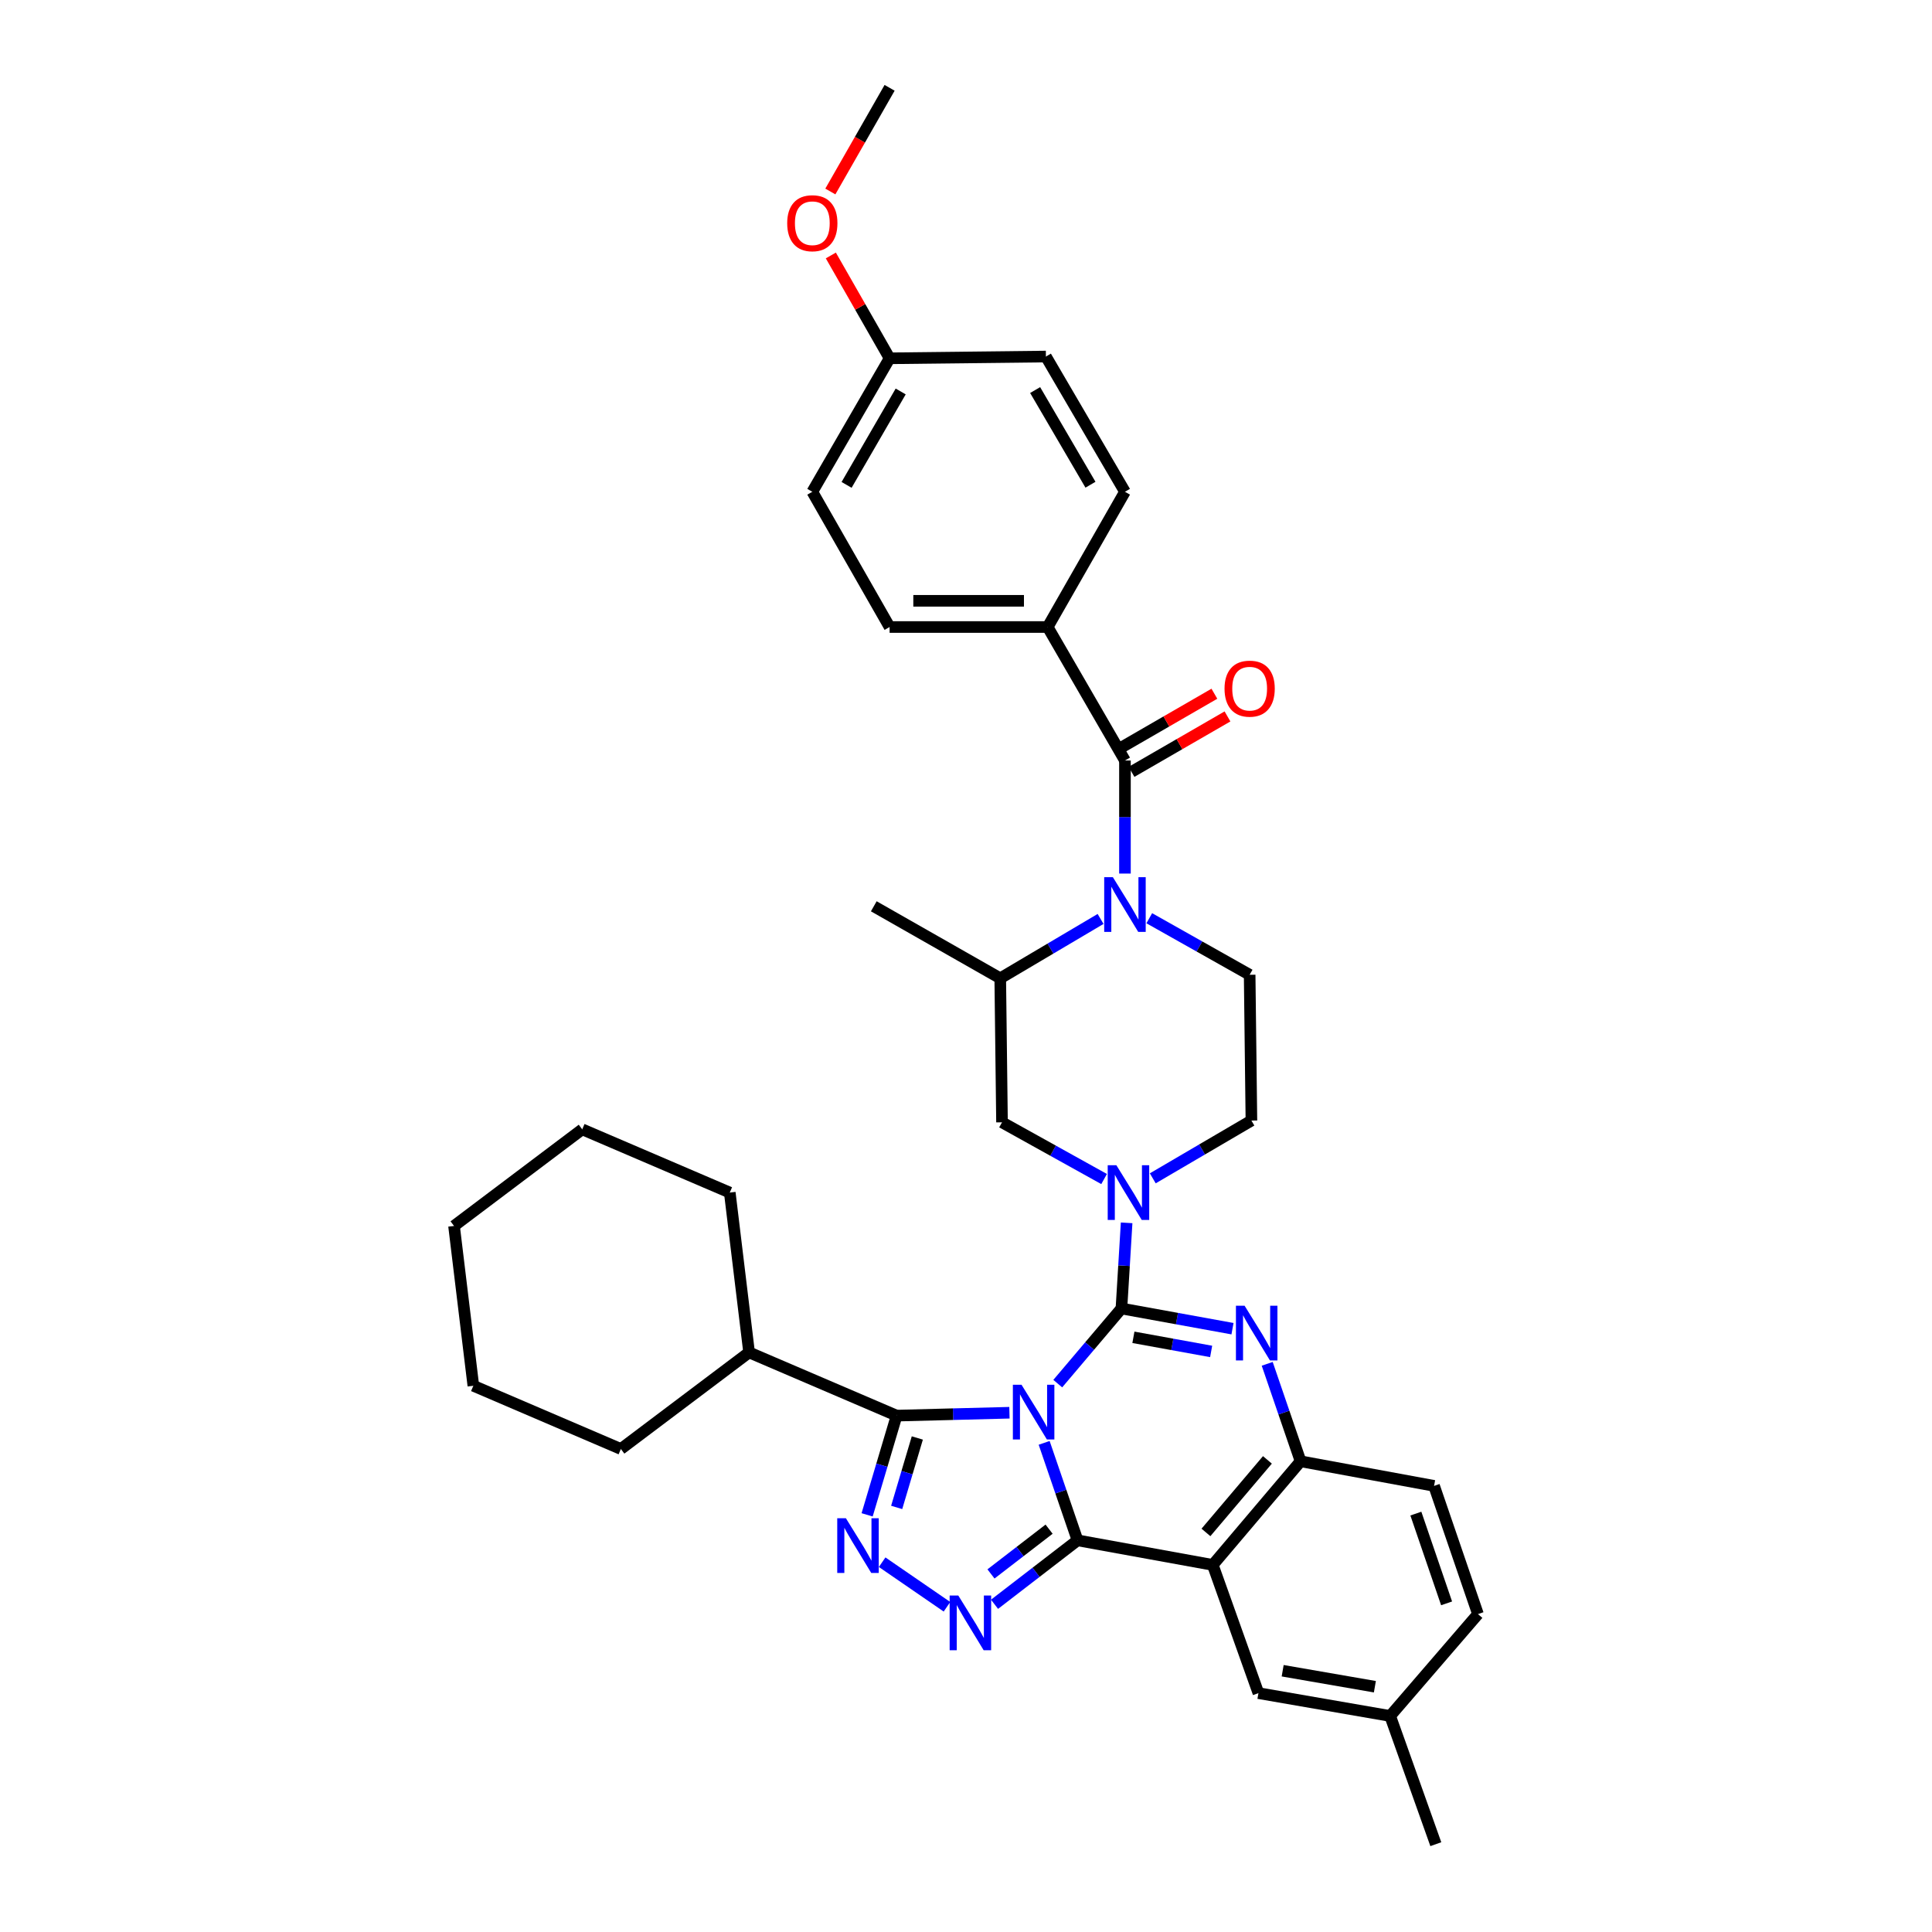 <?xml version='1.0' encoding='iso-8859-1'?>
<svg version='1.1' baseProfile='full'
              xmlns='http://www.w3.org/2000/svg'
                      xmlns:rdkit='http://www.rdkit.org/xml'
                      xmlns:xlink='http://www.w3.org/1999/xlink'
                  xml:space='preserve'
width='1000px' height='1000px' viewBox='0 0 1000 1000'>
<!-- END OF HEADER -->
<rect style='opacity:1.0;fill:#FFFFFF;stroke:none' width='1000' height='1000' x='0' y='0'> </rect>
<path class='bond-0' d='M 542.272,324.544 L 460.456,324.544' style='fill:none;fill-rule:evenodd;stroke:#000000;stroke-width:6px;stroke-linecap:butt;stroke-linejoin:miter;stroke-opacity:1' />
<path class='bond-0' d='M 530,310.978 L 472.729,310.978' style='fill:none;fill-rule:evenodd;stroke:#000000;stroke-width:6px;stroke-linecap:butt;stroke-linejoin:miter;stroke-opacity:1' />
<path class='bond-1' d='M 542.272,324.544 L 582.275,254.546' style='fill:none;fill-rule:evenodd;stroke:#000000;stroke-width:6px;stroke-linecap:butt;stroke-linejoin:miter;stroke-opacity:1' />
<path class='bond-2' d='M 542.272,324.544 L 582.275,393.638' style='fill:none;fill-rule:evenodd;stroke:#000000;stroke-width:6px;stroke-linecap:butt;stroke-linejoin:miter;stroke-opacity:1' />
<path class='bond-3' d='M 569.66,475.643 L 543.693,491.002' style='fill:none;fill-rule:evenodd;stroke:#0000FF;stroke-width:6px;stroke-linecap:butt;stroke-linejoin:miter;stroke-opacity:1' />
<path class='bond-3' d='M 543.693,491.002 L 517.726,506.361' style='fill:none;fill-rule:evenodd;stroke:#000000;stroke-width:6px;stroke-linecap:butt;stroke-linejoin:miter;stroke-opacity:1' />
<path class='bond-4' d='M 582.275,452.158 L 582.275,422.898' style='fill:none;fill-rule:evenodd;stroke:#0000FF;stroke-width:6px;stroke-linecap:butt;stroke-linejoin:miter;stroke-opacity:1' />
<path class='bond-4' d='M 582.275,422.898 L 582.275,393.638' style='fill:none;fill-rule:evenodd;stroke:#000000;stroke-width:6px;stroke-linecap:butt;stroke-linejoin:miter;stroke-opacity:1' />
<path class='bond-5' d='M 594.867,475.276 L 620.842,489.91' style='fill:none;fill-rule:evenodd;stroke:#0000FF;stroke-width:6px;stroke-linecap:butt;stroke-linejoin:miter;stroke-opacity:1' />
<path class='bond-5' d='M 620.842,489.91 L 646.817,504.544' style='fill:none;fill-rule:evenodd;stroke:#000000;stroke-width:6px;stroke-linecap:butt;stroke-linejoin:miter;stroke-opacity:1' />
<path class='bond-6' d='M 585.668,399.512 L 610.507,385.166' style='fill:none;fill-rule:evenodd;stroke:#000000;stroke-width:6px;stroke-linecap:butt;stroke-linejoin:miter;stroke-opacity:1' />
<path class='bond-6' d='M 610.507,385.166 L 635.346,370.821' style='fill:none;fill-rule:evenodd;stroke:#FF0000;stroke-width:6px;stroke-linecap:butt;stroke-linejoin:miter;stroke-opacity:1' />
<path class='bond-6' d='M 578.883,387.765 L 603.723,373.419' style='fill:none;fill-rule:evenodd;stroke:#000000;stroke-width:6px;stroke-linecap:butt;stroke-linejoin:miter;stroke-opacity:1' />
<path class='bond-6' d='M 603.723,373.419 L 628.562,359.073' style='fill:none;fill-rule:evenodd;stroke:#FF0000;stroke-width:6px;stroke-linecap:butt;stroke-linejoin:miter;stroke-opacity:1' />
<path class='bond-7' d='M 460.456,324.544 L 420.453,254.546' style='fill:none;fill-rule:evenodd;stroke:#000000;stroke-width:6px;stroke-linecap:butt;stroke-linejoin:miter;stroke-opacity:1' />
<path class='bond-8' d='M 582.275,254.546 L 541.36,184.547' style='fill:none;fill-rule:evenodd;stroke:#000000;stroke-width:6px;stroke-linecap:butt;stroke-linejoin:miter;stroke-opacity:1' />
<path class='bond-8' d='M 564.426,250.891 L 535.786,201.893' style='fill:none;fill-rule:evenodd;stroke:#000000;stroke-width:6px;stroke-linecap:butt;stroke-linejoin:miter;stroke-opacity:1' />
<path class='bond-9' d='M 627.728,809.996 L 651.362,876.362' style='fill:none;fill-rule:evenodd;stroke:#000000;stroke-width:6px;stroke-linecap:butt;stroke-linejoin:miter;stroke-opacity:1' />
<path class='bond-10' d='M 627.728,809.996 L 673.18,756.36' style='fill:none;fill-rule:evenodd;stroke:#000000;stroke-width:6px;stroke-linecap:butt;stroke-linejoin:miter;stroke-opacity:1' />
<path class='bond-10' d='M 624.196,793.181 L 656.013,755.635' style='fill:none;fill-rule:evenodd;stroke:#000000;stroke-width:6px;stroke-linecap:butt;stroke-linejoin:miter;stroke-opacity:1' />
<path class='bond-11' d='M 627.728,809.996 L 557.729,797.275' style='fill:none;fill-rule:evenodd;stroke:#000000;stroke-width:6px;stroke-linecap:butt;stroke-linejoin:miter;stroke-opacity:1' />
<path class='bond-12' d='M 673.18,756.36 L 742.274,769.089' style='fill:none;fill-rule:evenodd;stroke:#000000;stroke-width:6px;stroke-linecap:butt;stroke-linejoin:miter;stroke-opacity:1' />
<path class='bond-13' d='M 673.18,756.36 L 664.543,731.137' style='fill:none;fill-rule:evenodd;stroke:#000000;stroke-width:6px;stroke-linecap:butt;stroke-linejoin:miter;stroke-opacity:1' />
<path class='bond-13' d='M 664.543,731.137 L 655.907,705.915' style='fill:none;fill-rule:evenodd;stroke:#0000FF;stroke-width:6px;stroke-linecap:butt;stroke-linejoin:miter;stroke-opacity:1' />
<path class='bond-14' d='M 637.939,687.725 L 609.195,682.499' style='fill:none;fill-rule:evenodd;stroke:#0000FF;stroke-width:6px;stroke-linecap:butt;stroke-linejoin:miter;stroke-opacity:1' />
<path class='bond-14' d='M 609.195,682.499 L 580.452,677.272' style='fill:none;fill-rule:evenodd;stroke:#000000;stroke-width:6px;stroke-linecap:butt;stroke-linejoin:miter;stroke-opacity:1' />
<path class='bond-14' d='M 626.889,699.504 L 606.768,695.845' style='fill:none;fill-rule:evenodd;stroke:#0000FF;stroke-width:6px;stroke-linecap:butt;stroke-linejoin:miter;stroke-opacity:1' />
<path class='bond-14' d='M 606.768,695.845 L 586.648,692.187' style='fill:none;fill-rule:evenodd;stroke:#000000;stroke-width:6px;stroke-linecap:butt;stroke-linejoin:miter;stroke-opacity:1' />
<path class='bond-15' d='M 580.452,677.272 L 563.974,696.717' style='fill:none;fill-rule:evenodd;stroke:#000000;stroke-width:6px;stroke-linecap:butt;stroke-linejoin:miter;stroke-opacity:1' />
<path class='bond-15' d='M 563.974,696.717 L 547.497,716.161' style='fill:none;fill-rule:evenodd;stroke:#0000FF;stroke-width:6px;stroke-linecap:butt;stroke-linejoin:miter;stroke-opacity:1' />
<path class='bond-16' d='M 580.452,677.272 L 581.796,655.105' style='fill:none;fill-rule:evenodd;stroke:#000000;stroke-width:6px;stroke-linecap:butt;stroke-linejoin:miter;stroke-opacity:1' />
<path class='bond-16' d='M 581.796,655.105 L 583.141,632.937' style='fill:none;fill-rule:evenodd;stroke:#0000FF;stroke-width:6px;stroke-linecap:butt;stroke-linejoin:miter;stroke-opacity:1' />
<path class='bond-17' d='M 571.48,610.268 L 545.059,595.59' style='fill:none;fill-rule:evenodd;stroke:#0000FF;stroke-width:6px;stroke-linecap:butt;stroke-linejoin:miter;stroke-opacity:1' />
<path class='bond-17' d='M 545.059,595.59 L 518.638,580.911' style='fill:none;fill-rule:evenodd;stroke:#000000;stroke-width:6px;stroke-linecap:butt;stroke-linejoin:miter;stroke-opacity:1' />
<path class='bond-18' d='M 596.675,609.904 L 622.202,594.952' style='fill:none;fill-rule:evenodd;stroke:#0000FF;stroke-width:6px;stroke-linecap:butt;stroke-linejoin:miter;stroke-opacity:1' />
<path class='bond-18' d='M 622.202,594.952 L 647.729,579.999' style='fill:none;fill-rule:evenodd;stroke:#000000;stroke-width:6px;stroke-linecap:butt;stroke-linejoin:miter;stroke-opacity:1' />
<path class='bond-19' d='M 557.729,797.275 L 549.089,772.049' style='fill:none;fill-rule:evenodd;stroke:#000000;stroke-width:6px;stroke-linecap:butt;stroke-linejoin:miter;stroke-opacity:1' />
<path class='bond-19' d='M 549.089,772.049 L 540.45,746.823' style='fill:none;fill-rule:evenodd;stroke:#0000FF;stroke-width:6px;stroke-linecap:butt;stroke-linejoin:miter;stroke-opacity:1' />
<path class='bond-20' d='M 557.729,797.275 L 536.248,813.826' style='fill:none;fill-rule:evenodd;stroke:#000000;stroke-width:6px;stroke-linecap:butt;stroke-linejoin:miter;stroke-opacity:1' />
<path class='bond-20' d='M 536.248,813.826 L 514.766,830.376' style='fill:none;fill-rule:evenodd;stroke:#0000FF;stroke-width:6px;stroke-linecap:butt;stroke-linejoin:miter;stroke-opacity:1' />
<path class='bond-20' d='M 543.005,791.494 L 527.968,803.079' style='fill:none;fill-rule:evenodd;stroke:#000000;stroke-width:6px;stroke-linecap:butt;stroke-linejoin:miter;stroke-opacity:1' />
<path class='bond-20' d='M 527.968,803.079 L 512.931,814.665' style='fill:none;fill-rule:evenodd;stroke:#0000FF;stroke-width:6px;stroke-linecap:butt;stroke-linejoin:miter;stroke-opacity:1' />
<path class='bond-21' d='M 522.486,731.23 L 493.287,731.977' style='fill:none;fill-rule:evenodd;stroke:#0000FF;stroke-width:6px;stroke-linecap:butt;stroke-linejoin:miter;stroke-opacity:1' />
<path class='bond-21' d='M 493.287,731.977 L 464.089,732.725' style='fill:none;fill-rule:evenodd;stroke:#000000;stroke-width:6px;stroke-linecap:butt;stroke-linejoin:miter;stroke-opacity:1' />
<path class='bond-22' d='M 464.089,732.725 L 456.457,758.403' style='fill:none;fill-rule:evenodd;stroke:#000000;stroke-width:6px;stroke-linecap:butt;stroke-linejoin:miter;stroke-opacity:1' />
<path class='bond-22' d='M 456.457,758.403 L 448.825,784.081' style='fill:none;fill-rule:evenodd;stroke:#0000FF;stroke-width:6px;stroke-linecap:butt;stroke-linejoin:miter;stroke-opacity:1' />
<path class='bond-22' d='M 474.803,744.294 L 469.46,762.268' style='fill:none;fill-rule:evenodd;stroke:#000000;stroke-width:6px;stroke-linecap:butt;stroke-linejoin:miter;stroke-opacity:1' />
<path class='bond-22' d='M 469.46,762.268 L 464.118,780.243' style='fill:none;fill-rule:evenodd;stroke:#0000FF;stroke-width:6px;stroke-linecap:butt;stroke-linejoin:miter;stroke-opacity:1' />
<path class='bond-23' d='M 464.089,732.725 L 387.73,700.002' style='fill:none;fill-rule:evenodd;stroke:#000000;stroke-width:6px;stroke-linecap:butt;stroke-linejoin:miter;stroke-opacity:1' />
<path class='bond-24' d='M 456.6,808.594 L 490.15,831.662' style='fill:none;fill-rule:evenodd;stroke:#0000FF;stroke-width:6px;stroke-linecap:butt;stroke-linejoin:miter;stroke-opacity:1' />
<path class='bond-25' d='M 517.726,506.361 L 518.638,580.911' style='fill:none;fill-rule:evenodd;stroke:#000000;stroke-width:6px;stroke-linecap:butt;stroke-linejoin:miter;stroke-opacity:1' />
<path class='bond-26' d='M 517.726,506.361 L 452.272,469.093' style='fill:none;fill-rule:evenodd;stroke:#000000;stroke-width:6px;stroke-linecap:butt;stroke-linejoin:miter;stroke-opacity:1' />
<path class='bond-27' d='M 646.817,504.544 L 647.729,579.999' style='fill:none;fill-rule:evenodd;stroke:#000000;stroke-width:6px;stroke-linecap:butt;stroke-linejoin:miter;stroke-opacity:1' />
<path class='bond-28' d='M 387.73,700.002 L 377.729,617.275' style='fill:none;fill-rule:evenodd;stroke:#000000;stroke-width:6px;stroke-linecap:butt;stroke-linejoin:miter;stroke-opacity:1' />
<path class='bond-29' d='M 387.73,700.002 L 321.364,749.999' style='fill:none;fill-rule:evenodd;stroke:#000000;stroke-width:6px;stroke-linecap:butt;stroke-linejoin:miter;stroke-opacity:1' />
<path class='bond-30' d='M 377.729,617.275 L 301.362,584.544' style='fill:none;fill-rule:evenodd;stroke:#000000;stroke-width:6px;stroke-linecap:butt;stroke-linejoin:miter;stroke-opacity:1' />
<path class='bond-31' d='M 301.362,584.544 L 235.004,634.548' style='fill:none;fill-rule:evenodd;stroke:#000000;stroke-width:6px;stroke-linecap:butt;stroke-linejoin:miter;stroke-opacity:1' />
<path class='bond-32' d='M 719.544,888.18 L 743.178,954.545' style='fill:none;fill-rule:evenodd;stroke:#000000;stroke-width:6px;stroke-linecap:butt;stroke-linejoin:miter;stroke-opacity:1' />
<path class='bond-33' d='M 719.544,888.18 L 764.996,835.455' style='fill:none;fill-rule:evenodd;stroke:#000000;stroke-width:6px;stroke-linecap:butt;stroke-linejoin:miter;stroke-opacity:1' />
<path class='bond-34' d='M 719.544,888.18 L 651.362,876.362' style='fill:none;fill-rule:evenodd;stroke:#000000;stroke-width:6px;stroke-linecap:butt;stroke-linejoin:miter;stroke-opacity:1' />
<path class='bond-34' d='M 711.633,873.041 L 663.906,864.769' style='fill:none;fill-rule:evenodd;stroke:#000000;stroke-width:6px;stroke-linecap:butt;stroke-linejoin:miter;stroke-opacity:1' />
<path class='bond-35' d='M 764.996,835.455 L 742.274,769.089' style='fill:none;fill-rule:evenodd;stroke:#000000;stroke-width:6px;stroke-linecap:butt;stroke-linejoin:miter;stroke-opacity:1' />
<path class='bond-35' d='M 748.754,829.894 L 732.848,783.438' style='fill:none;fill-rule:evenodd;stroke:#000000;stroke-width:6px;stroke-linecap:butt;stroke-linejoin:miter;stroke-opacity:1' />
<path class='bond-36' d='M 235.004,634.548 L 245.004,717.268' style='fill:none;fill-rule:evenodd;stroke:#000000;stroke-width:6px;stroke-linecap:butt;stroke-linejoin:miter;stroke-opacity:1' />
<path class='bond-37' d='M 245.004,717.268 L 321.364,749.999' style='fill:none;fill-rule:evenodd;stroke:#000000;stroke-width:6px;stroke-linecap:butt;stroke-linejoin:miter;stroke-opacity:1' />
<path class='bond-38' d='M 460.456,185.459 L 541.36,184.547' style='fill:none;fill-rule:evenodd;stroke:#000000;stroke-width:6px;stroke-linecap:butt;stroke-linejoin:miter;stroke-opacity:1' />
<path class='bond-39' d='M 460.456,185.459 L 445.248,158.844' style='fill:none;fill-rule:evenodd;stroke:#000000;stroke-width:6px;stroke-linecap:butt;stroke-linejoin:miter;stroke-opacity:1' />
<path class='bond-39' d='M 445.248,158.844 L 430.039,132.229' style='fill:none;fill-rule:evenodd;stroke:#FF0000;stroke-width:6px;stroke-linecap:butt;stroke-linejoin:miter;stroke-opacity:1' />
<path class='bond-40' d='M 460.456,185.459 L 420.453,254.546' style='fill:none;fill-rule:evenodd;stroke:#000000;stroke-width:6px;stroke-linecap:butt;stroke-linejoin:miter;stroke-opacity:1' />
<path class='bond-40' d='M 466.195,202.62 L 438.193,250.98' style='fill:none;fill-rule:evenodd;stroke:#000000;stroke-width:6px;stroke-linecap:butt;stroke-linejoin:miter;stroke-opacity:1' />
<path class='bond-41' d='M 429.788,99.117 L 445.122,72.286' style='fill:none;fill-rule:evenodd;stroke:#FF0000;stroke-width:6px;stroke-linecap:butt;stroke-linejoin:miter;stroke-opacity:1' />
<path class='bond-41' d='M 445.122,72.286 L 460.456,45.455' style='fill:none;fill-rule:evenodd;stroke:#000000;stroke-width:6px;stroke-linecap:butt;stroke-linejoin:miter;stroke-opacity:1' />
<path  class='atom-1' d='M 576.015 454.021
L 585.295 469.021
Q 586.215 470.501, 587.695 473.181
Q 589.175 475.861, 589.255 476.021
L 589.255 454.021
L 593.015 454.021
L 593.015 482.341
L 589.135 482.341
L 579.175 465.941
Q 578.015 464.021, 576.775 461.821
Q 575.575 459.621, 575.215 458.941
L 575.215 482.341
L 571.535 482.341
L 571.535 454.021
L 576.015 454.021
' fill='#0000FF'/>
<path  class='atom-3' d='M 633.817 356.443
Q 633.817 349.643, 637.177 345.843
Q 640.537 342.043, 646.817 342.043
Q 653.097 342.043, 656.457 345.843
Q 659.817 349.643, 659.817 356.443
Q 659.817 363.323, 656.417 367.243
Q 653.017 371.123, 646.817 371.123
Q 640.577 371.123, 637.177 367.243
Q 633.817 363.363, 633.817 356.443
M 646.817 367.923
Q 651.137 367.923, 653.457 365.043
Q 655.817 362.123, 655.817 356.443
Q 655.817 350.883, 653.457 348.083
Q 651.137 345.243, 646.817 345.243
Q 642.497 345.243, 640.137 348.043
Q 637.817 350.843, 637.817 356.443
Q 637.817 362.163, 640.137 365.043
Q 642.497 367.923, 646.817 367.923
' fill='#FF0000'/>
<path  class='atom-8' d='M 644.198 675.841
L 653.478 690.841
Q 654.398 692.321, 655.878 695.001
Q 657.358 697.681, 657.438 697.841
L 657.438 675.841
L 661.198 675.841
L 661.198 704.161
L 657.318 704.161
L 647.358 687.761
Q 646.198 685.841, 644.958 683.641
Q 643.758 681.441, 643.398 680.761
L 643.398 704.161
L 639.718 704.161
L 639.718 675.841
L 644.198 675.841
' fill='#0000FF'/>
<path  class='atom-10' d='M 577.832 603.115
L 587.112 618.115
Q 588.032 619.595, 589.512 622.275
Q 590.992 624.955, 591.072 625.115
L 591.072 603.115
L 594.832 603.115
L 594.832 631.435
L 590.952 631.435
L 580.992 615.035
Q 579.832 613.115, 578.592 610.915
Q 577.392 608.715, 577.032 608.035
L 577.032 631.435
L 573.352 631.435
L 573.352 603.115
L 577.832 603.115
' fill='#0000FF'/>
<path  class='atom-12' d='M 528.739 716.749
L 538.019 731.749
Q 538.939 733.229, 540.419 735.909
Q 541.899 738.589, 541.979 738.749
L 541.979 716.749
L 545.739 716.749
L 545.739 745.069
L 541.859 745.069
L 531.899 728.669
Q 530.739 726.749, 529.499 724.549
Q 528.299 722.349, 527.939 721.669
L 527.939 745.069
L 524.259 745.069
L 524.259 716.749
L 528.739 716.749
' fill='#0000FF'/>
<path  class='atom-14' d='M 437.835 785.836
L 447.115 800.836
Q 448.035 802.316, 449.515 804.996
Q 450.995 807.676, 451.075 807.836
L 451.075 785.836
L 454.835 785.836
L 454.835 814.156
L 450.955 814.156
L 440.995 797.756
Q 439.835 795.836, 438.595 793.636
Q 437.395 791.436, 437.035 790.756
L 437.035 814.156
L 433.355 814.156
L 433.355 785.836
L 437.835 785.836
' fill='#0000FF'/>
<path  class='atom-15' d='M 496.016 825.839
L 505.296 840.839
Q 506.216 842.319, 507.696 844.999
Q 509.176 847.679, 509.256 847.839
L 509.256 825.839
L 513.016 825.839
L 513.016 854.159
L 509.136 854.159
L 499.176 837.759
Q 498.016 835.839, 496.776 833.639
Q 495.576 831.439, 495.216 830.759
L 495.216 854.159
L 491.536 854.159
L 491.536 825.839
L 496.016 825.839
' fill='#0000FF'/>
<path  class='atom-35' d='M 407.453 115.533
Q 407.453 108.733, 410.813 104.933
Q 414.173 101.133, 420.453 101.133
Q 426.733 101.133, 430.093 104.933
Q 433.453 108.733, 433.453 115.533
Q 433.453 122.413, 430.053 126.333
Q 426.653 130.213, 420.453 130.213
Q 414.213 130.213, 410.813 126.333
Q 407.453 122.453, 407.453 115.533
M 420.453 127.013
Q 424.773 127.013, 427.093 124.133
Q 429.453 121.213, 429.453 115.533
Q 429.453 109.973, 427.093 107.173
Q 424.773 104.333, 420.453 104.333
Q 416.133 104.333, 413.773 107.133
Q 411.453 109.933, 411.453 115.533
Q 411.453 121.253, 413.773 124.133
Q 416.133 127.013, 420.453 127.013
' fill='#FF0000'/>
</svg>
